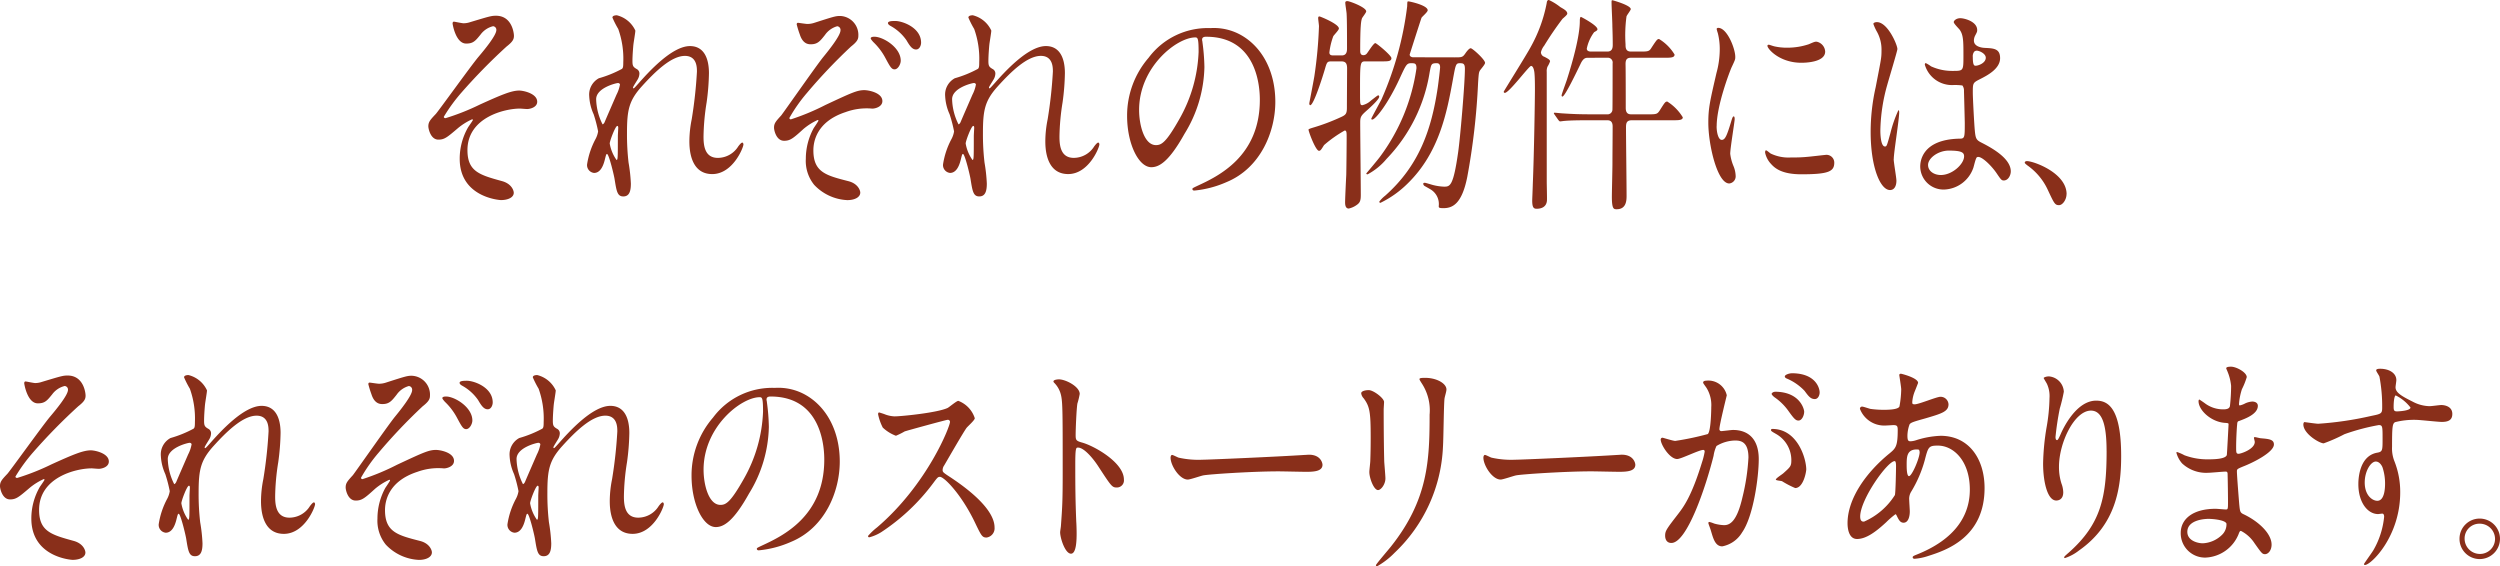 <svg xmlns="http://www.w3.org/2000/svg" width="310.502" height="70.331"><g data-name="グループ 23885" fill="#892f1a"><path data-name="パス 12300" d="M61.601 1.955c-.578 0-.842.085-3.2.793a2.55 2.55 0 01-.842.142c-.168 0-1.107-.2-1.179-.2-.144 0-.168.142-.168.227s.385 2.494 1.685 2.494c.89 0 1.155-.34 1.8-1.134a2.725 2.725 0 011.54-1.02.443.443 0 01.409.482c0 .652-1.468 2.437-2.214 3.316-.89 1.049-5.1 6.914-5.318 7.113-.7.737-.914.992-.914 1.53 0 .255.265 1.644 1.251 1.644.746 0 1.083-.283 2.382-1.389a7.6 7.6 0 011.8-1.134.09.09 0 01.1.085c0 .057-.481.737-.578.878a7.836 7.836 0 00-1.059 3.939c0 4.789 4.957 5.129 5.126 5.129.842 0 1.588-.312 1.588-.907 0-.255-.241-1.105-1.444-1.445-2.792-.765-4.308-1.19-4.308-3.854 0-4.052 4.6-5.158 6.522-5.158.12 0 .746.057.89.057.337 0 1.251-.2 1.251-.907 0-1.02-1.709-1.389-2.238-1.389-.987 0-2.286.567-4.861 1.729a28.863 28.863 0 01-4.284 1.7c-.12 0-.217-.057-.217-.17a20.872 20.872 0 012.238-3.06 71.167 71.167 0 015.559-5.668c.77-.6.914-.907.914-1.332.007-.167-.161-2.491-2.231-2.491zm15.017-.057c-.168 0-.554.028-.554.283a11.565 11.565 0 00.722 1.417 11.03 11.03 0 01.626 4.137c0 .51-.024.708-.168.822a14.089 14.089 0 01-2.864 1.162 2.307 2.307 0 00-1.2 2.21 6.193 6.193 0 00.553 2.267 16.914 16.914 0 01.553 2.125 2.987 2.987 0 01-.313.935 9.8 9.8 0 00-1.059 3.175.978.978 0 00.866 1.048c.722 0 1.107-.737 1.324-1.587.168-.68.193-.765.289-.765.241 0 .89 2.749.939 3.117.241 1.5.337 2.154 1.083 2.154s.939-.652.939-1.587a20.253 20.253 0 00-.289-2.635 30.445 30.445 0 01-.192-3.656c0-2.862.241-4.024 1.853-5.809 1.588-1.757 3.634-3.769 5.342-3.769 1.492 0 1.492 1.445 1.492 1.955a55.069 55.069 0 01-.65 5.923 14.112 14.112 0 00-.289 2.664c0 .765 0 4.137 2.84 4.137 2.551 0 3.874-3.287 3.874-3.684 0-.085-.048-.227-.144-.227-.12 0-.337.255-.505.482a3 3 0 01-2.527 1.417c-1.636 0-1.781-1.53-1.781-2.635a28.617 28.617 0 01.385-4.251 29.387 29.387 0 00.289-3.627c0-2.012-.722-3.372-2.358-3.372-2.238 0-5.15 3.231-6.4 4.647-.481.538-.553.6-.6.6s-.072-.028-.072-.085c0-.085.072-.2.578-1.02a1.539 1.539 0 00.217-.737.63.63 0 00-.361-.567c-.433-.255-.505-.4-.505-.992 0-.737.1-1.87.12-2.04.024-.255.241-1.5.241-1.729a3.425 3.425 0 00-2.298-1.903zm.385 8.586a4.335 4.335 0 01-.433 1.275c-.12.283-1.42 3.259-1.468 3.4-.048.113-.168.283-.265.283a7.338 7.338 0 01-.794-3.117c0-1.417 2.5-2.012 2.7-2.012a.253.253 0 01.26.172zm-.433 9.38a4.982 4.982 0 01-.842-2.04c0-.312.7-2.182.939-2.182.12 0 .12.17.12.255 0 .057-.048.85-.048.992-.001 2.777-.001 2.976-.169 2.976zm27.771-17.881c-.553 0-.818.085-3.2.85a2.7 2.7 0 01-.866.142c-.193 0-1.083-.142-1.155-.142-.144 0-.168.113-.168.2a11.874 11.874 0 00.385 1.247c.385 1.219 1.107 1.219 1.372 1.219.842 0 1.155-.4 1.757-1.162a2.746 2.746 0 011.516-1.077.453.453 0 01.409.51c0 .652-1.444 2.465-2.166 3.344-.866 1.077-4.981 6.971-5.2 7.226-.7.765-.89.992-.89 1.53 0 .283.265 1.615 1.251 1.615.746 0 1.107-.283 2.382-1.445a7.634 7.634 0 011.781-1.134c.072 0 .1.028.1.085s-.481.765-.578.907a7.945 7.945 0 00-.987 3.826 4.716 4.716 0 001.035 3.231 6.023 6.023 0 004.115 1.9c.939 0 1.612-.368 1.612-.935 0-.255-.265-1.105-1.468-1.417-2.767-.708-4.356-1.105-4.356-3.826 0-1.049.361-3.571 4.019-4.761a7.592 7.592 0 013.3-.425c.361 0 1.251-.227 1.251-.935 0-1.048-1.733-1.36-2.238-1.36-.89 0-1.564.312-4.837 1.842a28.853 28.853 0 01-4.284 1.785.176.176 0 01-.193-.17 19.662 19.662 0 012.19-3.117 67.589 67.589 0 015.463-5.753c.794-.623.914-.935.914-1.332a2.348 2.348 0 00-2.266-2.468zm6.859.623c-.337 0-.914 0-.914.255 0 .085.048.2.289.34a5.817 5.817 0 012 1.785c.385.652.7 1.162 1.2 1.162.433 0 .626-.51.626-.85-.001-1.869-2.312-2.691-3.202-2.691zm-2.6 1.955c-.072 0-.457 0-.457.2 0 .113.241.368.313.453a7.74 7.74 0 011.492 1.955c.578 1.077.77 1.445 1.155 1.445.433 0 .77-.652.77-1.077 0-1.646-2.19-2.975-3.273-2.975zm12.227-2.664c-.168 0-.554.028-.554.283a11.565 11.565 0 00.722 1.417 11.031 11.031 0 01.626 4.137c0 .51-.024.708-.168.822a14.087 14.087 0 01-2.864 1.162 2.307 2.307 0 00-1.2 2.21 6.192 6.192 0 00.554 2.267 16.919 16.919 0 01.553 2.125 2.985 2.985 0 01-.313.935 9.8 9.8 0 00-1.059 3.174.978.978 0 00.866 1.048c.722 0 1.107-.737 1.324-1.587.168-.68.192-.765.289-.765.241 0 .89 2.749.939 3.117.241 1.5.337 2.154 1.083 2.154s.939-.652.939-1.587a20.253 20.253 0 00-.289-2.635 30.437 30.437 0 01-.193-3.656c0-2.862.241-4.024 1.853-5.809 1.588-1.757 3.634-3.769 5.342-3.769 1.492 0 1.492 1.445 1.492 1.955a55.058 55.058 0 01-.65 5.923 14.112 14.112 0 00-.289 2.664c0 .765 0 4.137 2.84 4.137 2.551 0 3.874-3.287 3.874-3.684 0-.085-.048-.227-.144-.227-.12 0-.337.255-.505.482a3 3 0 01-2.527 1.417c-1.636 0-1.781-1.53-1.781-2.635a28.617 28.617 0 01.385-4.251 29.392 29.392 0 00.289-3.627c0-2.012-.722-3.372-2.358-3.372-2.238 0-5.15 3.231-6.4 4.647-.481.538-.553.6-.6.6s-.072-.028-.072-.085c0-.085.072-.2.578-1.02a1.539 1.539 0 00.217-.737.63.63 0 00-.361-.567c-.433-.255-.505-.4-.505-.992 0-.737.1-1.87.12-2.04.024-.255.241-1.5.241-1.729a3.425 3.425 0 00-2.294-1.901zm.385 8.586a4.335 4.335 0 01-.433 1.275c-.12.283-1.42 3.259-1.468 3.4-.048.113-.168.283-.265.283a7.338 7.338 0 01-.794-3.117c0-1.417 2.5-2.012 2.7-2.012a.253.253 0 01.262.173zm-.433 9.38a4.982 4.982 0 01-.842-2.04c0-.312.7-2.182.939-2.182.12 0 .12.17.12.255 0 .057-.048.85-.048.992-.001 2.778-.001 2.977-.169 2.977zm29.026-15.3c6.57 0 6.666 6.744 6.666 7.85 0 7.056-5.222 9.493-7.725 10.655-.6.283-.65.312-.65.4 0 .17.144.2.241.2a12.883 12.883 0 003.995-1.049c4.259-1.757 6.064-6.291 6.064-9.975 0-3.712-1.588-6.744-4.187-8.246a6.877 6.877 0 00-3.874-.907 9.158 9.158 0 00-7.677 3.684 10.976 10.976 0 00-2.671 7.216c0 3.457 1.42 6.376 3.008 6.376.963 0 2.19-.68 4.115-4.137a16.333 16.333 0 002.479-8.3 25.476 25.476 0 00-.241-3.061c0-.113-.048-.227-.048-.312 0-.166.024-.395.505-.395zm-1.348.085c.313 0 .409.142.409 1.842a18.2 18.2 0 01-2.358 8.246c-1.66 2.947-2.238 3.287-2.936 3.287-1.468 0-2.094-2.522-2.094-4.364.001-5.356 4.694-9.012 6.98-9.012zm27.057 2.465c-.168 0-.433-.085-.433-.34.241-.765 1.2-3.769 1.468-4.562.1-.17.77-.708.77-.935 0-.623-2.238-1.105-2.407-1.105-.144 0-.12.085-.144.652a40.925 40.925 0 01-3.177 11.505c-.192.368-1.275 2.352-1.275 2.409 0 .085.048.113.12.113.409 0 1.973-1.984 3.417-5.129.77-1.672.866-1.87 1.4-1.87.457 0 .674 0 .674.623a24.055 24.055 0 01-4.572 11.052c-.409.538-1.516 1.842-1.66 2.012 0 .113.12.113.168.113a7.918 7.918 0 002.358-1.927 20.005 20.005 0 005.342-10.74c.193-1.02.193-1.134.89-1.134.361 0 .409.283.409.51 0 .17-.168 1.644-.289 2.494-.77 5.186-2.286 9.692-6.546 13.461a3.857 3.857 0 00-.722.737c0 .113.12.142.144.142a12.633 12.633 0 003.417-2.437c3.874-3.8 4.837-8.756 5.583-12.865.337-1.842.361-2.04.842-2.04.385 0 .65 0 .65.68 0 1.9-.6 8.785-.842 10.4-.6 4.222-1.011 4.251-1.757 4.251a6.422 6.422 0 01-1.733-.312c-.12-.028-.554-.17-.65-.17-.048 0-.193 0-.193.142a.367.367 0 00.168.255c.1.057.6.34.7.4a2.125 2.125 0 011.059 2.1c0 .17 0 .255.578.255 1.107 0 2.286-.482 2.96-3.854a85.037 85.037 0 001.348-11.7c.072-1.134.1-1.275.193-1.474.072-.17.674-.793.674-1.02 0-.4-1.564-1.814-1.781-1.814-.192 0-.505.4-.674.652-.337.482-.433.482-1.372.482zm-8.952.51c.505 0 .77.17.746.963 0 .623-.024 4.222-.024 4.817 0 .737-.168.878-.722 1.134a25.225 25.225 0 01-3.538 1.332c-.072.028-.505.142-.505.227 0 .255.89 2.635 1.3 2.635.193 0 .289-.17.626-.708a15.235 15.235 0 012.569-1.814c.241 0 .241.255.241.907 0 .935-.024 3.457-.048 4.591-.024.482-.144 2.862-.144 3.429 0 .425.1.765.457.765a2.705 2.705 0 001.107-.538c.313-.255.385-.538.385-1.162 0-1.275-.072-7.566-.072-8.983 0-.765.12-.878.987-1.644.12-.113 1.372-1.219 1.372-1.559 0-.085-.024-.17-.12-.17-.072 0-.144.057-.914.652a2.31 2.31 0 01-1.059.567c-.289 0-.289-.142-.289-1.587 0-3.826 0-3.854.722-3.854h2.021c.722 0 1.155 0 1.155-.4 0-.34-1.853-1.87-2-1.87-.217 0-.89 1.105-1.059 1.3a.518.518 0 01-.433.2c-.385 0-.385-.4-.385-.538 0-3.259.12-3.712.217-4.024.048-.142.529-.708.529-.878 0-.51-2.07-1.275-2.334-1.275-.072 0-.265 0-.265.2 0 .227.168 1.19.168 1.417.048.793.048 2.749.048 4.222 0 .312 0 .907-.65.907h-1.035c-.193 0-.505 0-.505-.368a8.637 8.637 0 01.481-2.012c.072-.142.7-.765.7-.963 0-.567-2.334-1.5-2.406-1.5-.144 0-.168.085-.168.227s.1.85.1.992a54.04 54.04 0 01-.578 6.234c-.144.85-.6 3.174-.626 3.344 0 .085.024.227.12.227.433 0 1.588-3.684 1.8-4.421.265-.907.289-1.02.818-1.02zm33.1-.453a.6.6 0 01.626.708c0 .34 0 5.611-.024 5.781a.608.608 0 01-.7.538h-2.118a45.6 45.6 0 01-3.321-.113c-.168 0-.89-.085-1.059-.085-.024 0-.072 0-.072.057s0 .057.1.2l.457.652c.1.113.144.17.217.17.1 0 .433-.057.505-.057.842-.085 2.479-.085 3.056-.085h2.262c.217 0 .7 0 .7.765 0 1.53-.024 3.089-.024 4.619 0 .652-.072 3.542-.072 4.109 0 1.559.241 1.559.6 1.559 1.227 0 1.227-1.162 1.227-1.7 0-1.332-.072-7.169-.072-8.36 0-.538 0-.992.722-.992h5.03c.794 0 1.3 0 1.3-.368a5.954 5.954 0 00-1.925-1.955c-.241 0-.313.113-.939 1.105-.313.482-.433.482-1.54.482h-1.934c-.289 0-.746 0-.746-.793 0-.878 0-4.647-.024-5.441 0-.538.144-.793.674-.793h4.139c.794 0 1.275 0 1.275-.4a5.645 5.645 0 00-1.925-1.927c-.217 0-.289.085-.939 1.077-.289.482-.433.482-1.54.482h-1.011c-.674 0-.674-.51-.674-.907a17.292 17.292 0 01.12-3.457c.048-.17.529-.765.529-.907 0-.482-2.238-1.105-2.286-1.105-.1 0-.1.085-.1.283 0 .453.1 2.437.1 2.834 0 .312.048 1.162.048 2.437 0 .368-.072.822-.674.822h-2.045c-.193 0-.505-.057-.505-.368a5.115 5.115 0 01.914-2.04c.361-.2.409-.255.409-.368 0-.482-2.021-1.53-2.045-1.53-.144 0-.144.4-.144.6-.024 2.352-1.444 6.688-1.612 7.226-.1.312-.65 1.785-.65 1.927 0 .057.024.142.1.142.313 0 1.781-3.089 2.238-4.024.361-.793.674-.793.963-.793zm-12.778 4.364c.481.085 3.008-3.344 3.273-3.344.289 0 .385.6.409.765.072.6.072 1.644.072 2.21 0 1.02-.1 7.793-.265 11.732 0 .2-.072 1.87-.072 2.012 0 .878.193 1.02.553 1.02.553 0 1.2-.2 1.275-.992.024-.312-.024-1.955-.024-2.324V8.926a1.414 1.414 0 01.1-.652 3.143 3.143 0 00.313-.652c0-.2-.265-.34-.7-.567a.6.6 0 01-.433-.567 2.122 2.122 0 01.409-.822 38.718 38.718 0 012.262-3.316c.072-.085.6-.482.6-.652 0-.34-.385-.538-.866-.822a6.939 6.939 0 00-1.42-.878c-.12 0-.241.085-.265.368a18.14 18.14 0 01-2.021 5.526c-.481.907-3.321 5.441-3.321 5.5a.14.14 0 00.115.141zm26.327 4.137c0-2.55 1.588-6.716 1.853-7.311.457-.964.457-.992.457-1.3 0-1.02-1.011-3.6-2.118-3.6-.1 0-.193.057-.193.142a4.053 4.053 0 00.144.51 8.085 8.085 0 01.241 2.012 11.211 11.211 0 01-.409 2.947c-.818 3.542-1.011 4.364-1.011 6.178 0 2.72 1.107 7.538 2.6 7.538a.889.889 0 00.794-.963 3.487 3.487 0 00-.289-1.247 5.718 5.718 0 01-.385-1.474c0-.68.553-4 .553-4.307 0-.057 0-.34-.12-.34s-.193.227-.337.708c-.529 1.757-.746 2.21-1.155 2.21-.391-.003-.631-.853-.631-1.703zm12.466-10.485c-.241-.028-.313 0-1.035.312a8.371 8.371 0 01-2.647.425 7.02 7.02 0 01-1.636-.17c-.313-.085-.6-.2-.674-.2-.144 0-.168.085-.168.142 0 .368 1.492 2.1 4.211 2.1.289 0 2.96 0 2.96-1.389a1.327 1.327 0 00-1.018-1.22zm1.035 14.056c-.1 0-1.781.2-2.118.227a17.047 17.047 0 01-2.094.085 5.127 5.127 0 01-2.575-.482c-.1-.057-.481-.4-.578-.4-.12 0-.12.227-.12.283a2.935 2.935 0 00.746 1.417c.505.567 1.4 1.275 3.754 1.275 3.369 0 4.091-.34 4.091-1.445a.967.967 0 00-1.113-.961zm18.841.283c.433-.255 1.685.935 2.382 1.927.578.85.65.963.939.963.529 0 .866-.623.866-1.134 0-1.672-2.527-3-3.706-3.6-.6-.312-.674-.51-.77-1.559-.072-.765-.241-3.967-.241-4.591 0-1.219 0-1.247.89-1.7s2.5-1.275 2.5-2.607c0-1.19-.794-1.219-1.853-1.275-.144 0-1.4-.057-1.4-.907a1.393 1.393 0 01.144-.6c.241-.453.265-.51.265-.708 0-1.077-1.612-1.474-2.094-1.474-.505 0-.818.312-.818.482 0 .2.65.822.746.963.457.652.457 1.445.457 3.231 0 1.87 0 1.87-1.324 1.87a6.252 6.252 0 01-2.7-.567 4 4 0 00-.65-.4c-.1 0-.12.113-.12.2a3.506 3.506 0 003.562 2.522 6.789 6.789 0 011.107.057 1.056 1.056 0 01.192.68c.024.793.1 3.8.1 3.967 0 1.757 0 1.955-.6 1.955-4.933.085-4.933 3.089-4.933 3.486a2.887 2.887 0 003.008 2.834 3.987 3.987 0 003.586-2.692c.073-.19.289-1.238.458-1.323zm-.337-13.12a.462.462 0 01.289-.113c.337 0 1.131.368 1.131.878 0 .652-.914.992-1.251.992-.169 0-.361 0-.361-1.077a.95.95 0 01.185-.681zm-3.152 12.3c1.54 0 1.877.227 1.877.708 0 .963-1.468 2.324-2.888 2.324-.842 0-1.588-.482-1.588-1.247-.008-.824 1.22-1.787 2.591-1.787zm-6.858 1.049c0-.822.674-4.9.674-5.809 0-.057 0-.255-.1-.255a15.785 15.785 0 00-.987 2.834c-.433 1.559-.457 1.672-.674 1.672-.578 0-.578-1.814-.578-1.984a21.973 21.973 0 01.866-5.7c.193-.708 1.251-4.194 1.251-4.421 0-.51-1.2-3.344-2.551-3.344-.144 0-.433.057-.433.227a6.07 6.07 0 00.457.992 4.558 4.558 0 01.553 2.352c0 .878-.048 1.02-.722 4.506a25.293 25.293 0 00-.626 5.554c0 4.392 1.2 7.226 2.407 7.226.553 0 .794-.538.794-1.162-.002-.395-.339-2.266-.339-2.691zm21.466 4.364c0-2.635-4.091-4.109-4.933-4.109-.193 0-.265.113-.265.2s.265.283.337.34a7.6 7.6 0 012.527 3.032c.794 1.7.89 1.9 1.4 1.9.444-.005.926-.69.926-1.366zM8.398 46.64c-.578 0-.842.085-3.2.793a2.55 2.55 0 01-.842.142c-.168 0-1.107-.2-1.179-.2-.144 0-.168.142-.168.227s.385 2.494 1.685 2.494c.89 0 1.155-.34 1.8-1.134a2.725 2.725 0 011.54-1.02.443.443 0 01.409.482c0 .652-1.468 2.437-2.214 3.316-.89 1.049-5.1 6.914-5.318 7.113-.7.737-.914.992-.914 1.53 0 .255.265 1.644 1.251 1.644.746 0 1.083-.283 2.382-1.389a7.6 7.6 0 011.8-1.134.09.09 0 01.1.085c0 .057-.481.737-.578.878a7.836 7.836 0 00-1.059 3.939c0 4.789 4.957 5.129 5.126 5.129.842 0 1.588-.312 1.588-.907 0-.255-.241-1.105-1.444-1.445-2.792-.765-4.308-1.19-4.308-3.854 0-4.052 4.6-5.158 6.522-5.158.12 0 .746.057.89.057.337 0 1.251-.2 1.251-.907 0-1.02-1.709-1.389-2.238-1.389-.987 0-2.286.567-4.861 1.729a28.862 28.862 0 01-4.284 1.7c-.12 0-.217-.057-.217-.17a20.867 20.867 0 012.238-3.06 71.161 71.161 0 015.559-5.668c.77-.6.914-.907.914-1.332.007-.167-.161-2.491-2.231-2.491zm15.016-.057c-.168 0-.553.028-.553.283a11.56 11.56 0 00.722 1.417 11.03 11.03 0 01.626 4.137c0 .51-.024.708-.168.822a14.09 14.09 0 01-2.864 1.162 2.307 2.307 0 00-1.2 2.21 6.193 6.193 0 00.553 2.267 16.914 16.914 0 01.553 2.125 2.986 2.986 0 01-.313.935 9.8 9.8 0 00-1.059 3.174.978.978 0 00.866 1.049c.722 0 1.107-.737 1.324-1.587.168-.68.193-.765.289-.765.241 0 .89 2.749.939 3.117.241 1.5.337 2.154 1.083 2.154s.939-.652.939-1.587a20.25 20.25 0 00-.289-2.635 30.444 30.444 0 01-.193-3.656c0-2.862.241-4.024 1.853-5.809 1.588-1.757 3.634-3.769 5.342-3.769 1.492 0 1.492 1.445 1.492 1.955a55.066 55.066 0 01-.65 5.923 14.113 14.113 0 00-.289 2.664c0 .765 0 4.137 2.84 4.137 2.551 0 3.874-3.287 3.874-3.684 0-.085-.048-.227-.144-.227-.12 0-.337.255-.505.482a3 3 0 01-2.527 1.417c-1.636 0-1.781-1.53-1.781-2.635a28.62 28.62 0 01.385-4.251 29.392 29.392 0 00.289-3.627c0-2.012-.722-3.372-2.358-3.372-2.238 0-5.15 3.231-6.4 4.647-.481.538-.553.6-.6.6s-.072-.028-.072-.085c0-.085.072-.2.578-1.02a1.539 1.539 0 00.217-.737.63.63 0 00-.361-.567c-.433-.255-.505-.4-.505-.992 0-.737.1-1.87.12-2.04.024-.255.241-1.5.241-1.729a3.425 3.425 0 00-2.294-1.902zm.385 8.586a4.334 4.334 0 01-.433 1.275c-.12.283-1.42 3.259-1.468 3.4-.048.113-.168.283-.265.283a7.338 7.338 0 01-.794-3.117c0-1.417 2.5-2.012 2.7-2.012a.253.253 0 01.261.172zm-.433 9.38a4.983 4.983 0 01-.842-2.04c0-.312.7-2.182.939-2.182.12 0 .12.17.12.255 0 .057-.048.85-.048.992 0 2.777 0 2.976-.169 2.976zm27.771-17.881c-.553 0-.818.085-3.2.85a2.7 2.7 0 01-.866.142c-.192 0-1.083-.142-1.155-.142-.144 0-.168.113-.168.2a11.88 11.88 0 00.385 1.247c.385 1.219 1.107 1.219 1.372 1.219.842 0 1.155-.4 1.757-1.162a2.746 2.746 0 011.516-1.077.453.453 0 01.409.51c0 .652-1.444 2.465-2.166 3.344-.866 1.077-4.981 6.971-5.2 7.226-.7.765-.89.992-.89 1.53 0 .283.265 1.615 1.251 1.615.746 0 1.107-.283 2.382-1.445a7.633 7.633 0 011.781-1.134c.072 0 .1.028.1.085s-.481.765-.578.907a7.945 7.945 0 00-.987 3.826 4.716 4.716 0 001.035 3.231 6.024 6.024 0 004.115 1.9c.939 0 1.612-.368 1.612-.935 0-.255-.265-1.105-1.468-1.417-2.767-.708-4.356-1.105-4.356-3.826 0-1.049.361-3.571 4.019-4.761a7.592 7.592 0 013.3-.425c.361 0 1.251-.227 1.251-.935 0-1.049-1.733-1.36-2.238-1.36-.89 0-1.564.312-4.837 1.842a28.857 28.857 0 01-4.284 1.785.176.176 0 01-.193-.17 19.664 19.664 0 012.19-3.117 67.589 67.589 0 015.463-5.753c.794-.623.914-.935.914-1.332a2.348 2.348 0 00-2.266-2.467zm6.858.623c-.337 0-.914 0-.914.255 0 .085.048.2.289.34a5.817 5.817 0 012 1.785c.385.652.7 1.162 1.2 1.162.433 0 .626-.51.626-.85 0-1.869-2.31-2.692-3.2-2.692zm-2.6 1.955c-.072 0-.457 0-.457.2 0 .113.241.368.313.453a7.741 7.741 0 011.492 1.955c.578 1.077.77 1.445 1.155 1.445.433 0 .77-.652.77-1.077.002-1.643-2.188-2.975-3.271-2.975zm11.335-2.664c-.168 0-.554.028-.554.283a11.569 11.569 0 00.722 1.417 11.03 11.03 0 01.626 4.137c0 .51-.024.708-.168.822a14.089 14.089 0 01-2.864 1.162 2.307 2.307 0 00-1.2 2.21 6.192 6.192 0 00.553 2.267 16.914 16.914 0 01.553 2.125 2.986 2.986 0 01-.313.935 9.8 9.8 0 00-1.059 3.174.978.978 0 00.866 1.049c.722 0 1.107-.737 1.324-1.587.168-.68.193-.765.289-.765.241 0 .89 2.749.939 3.117.241 1.5.337 2.154 1.083 2.154s.939-.652.939-1.587a20.253 20.253 0 00-.289-2.635 30.451 30.451 0 01-.192-3.656c0-2.862.241-4.024 1.853-5.809 1.588-1.757 3.634-3.769 5.342-3.769 1.492 0 1.492 1.445 1.492 1.955a55.058 55.058 0 01-.65 5.923 14.113 14.113 0 00-.289 2.664c0 .765 0 4.137 2.84 4.137 2.551 0 3.874-3.287 3.874-3.684 0-.085-.048-.227-.144-.227-.12 0-.337.255-.505.482a3 3 0 01-2.527 1.417c-1.636 0-1.781-1.53-1.781-2.635a28.613 28.613 0 01.385-4.251 29.4 29.4 0 00.289-3.627c0-2.012-.722-3.372-2.358-3.372-2.238 0-5.15 3.231-6.4 4.647-.481.538-.553.6-.6.6s-.072-.028-.072-.085c0-.085.072-.2.578-1.02a1.539 1.539 0 00.217-.737.63.63 0 00-.361-.567c-.433-.255-.505-.4-.505-.992 0-.737.1-1.87.12-2.04.024-.255.241-1.5.241-1.729a3.425 3.425 0 00-2.293-1.901zm.385 8.586a4.336 4.336 0 01-.433 1.275c-.12.283-1.42 3.259-1.468 3.4-.048.113-.168.283-.265.283a7.338 7.338 0 01-.794-3.117c0-1.417 2.5-2.012 2.7-2.012a.253.253 0 01.259.173zm-.433 9.38a4.982 4.982 0 01-.842-2.04c0-.312.7-2.182.939-2.182.12 0 .12.17.12.255 0 .057-.048.85-.048.992.001 2.778.001 2.977-.168 2.977zm29.026-15.3c6.57 0 6.666 6.744 6.666 7.85 0 7.056-5.222 9.493-7.725 10.655-.6.283-.65.312-.65.4 0 .17.144.2.241.2a12.883 12.883 0 003.995-1.049c4.259-1.757 6.064-6.291 6.064-9.975 0-3.712-1.588-6.744-4.187-8.246a6.877 6.877 0 00-3.874-.907 9.158 9.158 0 00-7.677 3.684 10.976 10.976 0 00-2.671 7.226c0 3.457 1.42 6.376 3.008 6.376.963 0 2.19-.68 4.115-4.137a16.333 16.333 0 002.479-8.3 25.477 25.477 0 00-.241-3.061c0-.113-.048-.227-.048-.312.001-.178.025-.405.511-.405zm-1.348.085c.313 0 .409.142.409 1.842a18.2 18.2 0 01-2.355 8.246c-1.66 2.947-2.238 3.287-2.936 3.287-1.468 0-2.094-2.522-2.094-4.364-.001-5.353 4.692-9.012 6.978-9.012zm23.63 3.032c.072.453-2.791 7.793-9.072 13.149a7.8 7.8 0 00-1.107 1.049c0 .17.12.17.168.17a5.361 5.361 0 001.492-.652 25.5 25.5 0 006.425-6.064c.529-.708.6-.793.842-.793.529 0 2.647 2.154 4.308 5.583.842 1.757.939 1.955 1.492 1.955a1.158 1.158 0 00.987-1.247c0-2.579-4.308-5.441-5.391-6.178-1.011-.652-1.059-.708-1.059-.963a1.026 1.026 0 01.192-.567c.385-.652 2.286-3.967 2.767-4.647.144-.2 1.035-.963 1.035-1.219a3.411 3.411 0 00-2.045-2.154c-.217 0-1.107.765-1.324.878-1.251.6-5.776 1.049-6.594 1.049a3.71 3.71 0 01-1.275-.283c-.072-.028-.6-.2-.626-.2-.12 0-.144.085-.144.227a6.393 6.393 0 00.578 1.644 4.831 4.831 0 001.636 1.02 9.611 9.611 0 001.083-.538c.12-.057 5.174-1.445 5.342-1.445a.27.27 0 01.292.226zm12.842-4.987l.048.113a3.162 3.162 0 01.818 1.3c.289.907.289 1.814.289 9.918 0 3.486-.048 4.222-.217 6.574 0 .113-.1.708-.1.822 0 .737.626 2.664 1.348 2.664.7 0 .7-1.87.7-2.579 0-.425-.024-1.134-.048-1.445-.1-2.55-.12-4.052-.12-7.056 0-2.1.1-2.1.337-2.1.746 0 1.877 1.332 2.551 2.38 1.612 2.465 1.685 2.579 2.286 2.579a.879.879 0 00.866-.992c0-2.125-3.73-4.194-5.2-4.591-.7-.2-.794-.283-.794-.907 0-.708.1-3.231.217-3.939a9.363 9.363 0 00.289-1.19c0-.907-1.733-1.814-2.6-1.814-.018.007-.644.007-.668.262zm18.5 9.72a11.19 11.19 0 01-2.936-.255c-.12-.028-.7-.34-.818-.34s-.192.17-.192.34c0 .963 1.107 2.72 2.142 2.72.289 0 1.588-.453 1.877-.51.578-.142 6.088-.51 9.409-.51.481 0 2.888.057 3.441.057 1.011 0 2-.085 2-.878 0-.2-.217-1.247-1.685-1.247-.12 0-.385.028-.529.028-3.51.226-11.909.594-12.703.594zm19.729-8.275a1.1 1.1 0 00.313.652c.746 1.02.866 1.672.866 4.846 0 .51 0 1.615-.048 2.89 0 .227-.12 1.19-.12 1.417 0 .737.553 2.239 1.083 2.239.361 0 .915-.708.915-1.445 0-.283-.12-1.7-.144-2.04-.024-.68-.072-3.231-.072-6.518 0-.142.048-.793.048-.935 0-.482-1.324-1.474-1.9-1.474-.55-.001-.935.169-.935.367zm8.495 2.635c0 5.668-.168 10.6-4.813 16.436-.289.368-1.853 2.182-1.853 2.3a.13.13 0 00.144.142 9.574 9.574 0 002.166-1.672 19.237 19.237 0 006.016-13.149c.072-.992.1-5.243.193-6.008.048-.312.241-.878.241-1.134 0-.737-1.2-1.445-2.647-1.445-.7 0-.7.085-.7.17 0 .057.024.113.313.567a6.083 6.083 0 01.946 3.793zm10.63 5.639a11.189 11.189 0 01-2.936-.255c-.12-.028-.7-.34-.818-.34s-.193.17-.193.34c0 .963 1.107 2.72 2.142 2.72.289 0 1.588-.453 1.877-.51.578-.142 6.088-.51 9.409-.51.481 0 2.888.057 3.441.057 1.011 0 2-.085 2-.878 0-.2-.217-1.247-1.685-1.247-.12 0-.385.028-.529.028-3.509.227-11.907.595-12.702.595zm20.118-.085c.481 0 2.719-1.134 3.249-1.134.144 0 .168.142.168.227a8.66 8.66 0 01-.337 1.332c-1.3 4.251-2.31 5.554-2.96 6.4-1.444 1.87-1.612 2.1-1.612 2.692 0 .51.241.907.77.907 1.949 0 4.284-6.971 5.246-10.825a4.342 4.342 0 01.361-1.219 4.63 4.63 0 012.31-.68c.7 0 1.66.142 1.66 2.125a26.161 26.161 0 01-.746 4.931c-.7 3.06-1.588 3.457-2.286 3.457a5.141 5.141 0 01-1.227-.2 3.889 3.889 0 00-.6-.2c-.072 0-.12.057-.12.142s.265.737.313.935c.289.963.529 1.955 1.42 1.955a3.667 3.667 0 002.455-1.729c1.4-1.984 2.07-6.858 2.07-9.1 0-2.607-1.4-3.627-3.2-3.627-.193 0-1.3.142-1.42.142a.233.233 0 01-.265-.255c0-.538.914-4.166.914-4.194a2.343 2.343 0 00-2.551-1.814c-.1 0-.385.028-.385.227 0 .085.048.142.409.652a4.059 4.059 0 01.6 2.409c0 .142-.024 3-.433 3.344a34.811 34.811 0 01-4.043.85c-.265 0-1.516-.4-1.588-.4a.229.229 0 00-.217.227c.006.638 1.113 2.423 2.055 2.423zm16.034 1.279c-.024-1.445-1.131-5.016-4.211-5.016-.072 0-.168 0-.168.17 0 .113.385.312.578.425a3.739 3.739 0 011.949 3.259c0 .765-.1.85-.987 1.644-.144.142-.939.623-.939.793 0 .113.6.142.77.2a11.284 11.284 0 001.636.85c1.011-.005 1.372-1.989 1.372-2.325zm-1.8-11.93c-.289 0-.866.17-.866.4 0 .085.072.2.313.283a6.532 6.532 0 012.142 1.5c.481.652.746 1.02 1.275 1.02.409 0 .6-.482.6-.822-.004-.543-.488-2.385-3.469-2.385zm-2.094 2.3c-.217 0-.409.17-.409.255 0 .113.241.34.361.425a6.912 6.912 0 011.709 1.672c.746 1.049.939 1.219 1.275 1.219.409 0 .7-.623.7-1.105-.007-.349-.56-2.475-3.641-2.475zm14.97 15.209c.072 0 .1.057.265.4.168.312.337.652.746.652.529 0 .77-.652.77-1.417 0-.2-.072-1.219-.072-1.445a1.676 1.676 0 01.265-1.02 15.235 15.235 0 001.66-3.854c.433-1.672.481-1.842 1.636-1.842 1.949 0 3.971 1.9 3.971 5.469 0 3.174-1.781 6.149-6.618 8.076-.289.113-.481.2-.481.312 0 .142.1.2.241.2a6.78 6.78 0 001.66-.34c2.238-.708 7.027-2.3 7.027-8.445 0-3.627-1.949-6.489-5.463-6.489a11.252 11.252 0 00-3.008.538 2.6 2.6 0 01-.7.142c-.289 0-.409-.057-.409-.708a4.282 4.282 0 01.265-1.389c.144-.227.505-.34 1.925-.737 2.046-.6 2.912-.85 2.912-1.757a.986.986 0 00-1.011-.935c-.457 0-2.671.935-3.177.935-.289 0-.313-.057-.313-.283a4.278 4.278 0 01.337-1.389c.024-.057.385-.963.385-.992 0-.623-2.07-1.134-2.118-1.134-.1 0-.217.028-.217.17 0 .057.241 1.5.241 1.785a12.816 12.816 0 01-.217 2.1c-.144.425-1.54.425-1.973.425a11.943 11.943 0 01-1.636-.113c-.144-.028-.866-.283-1.011-.283a.261.261 0 00-.289.283 3.23 3.23 0 003.08 2.069c.169 0 1.035-.057 1.083-.057.457 0 .529.142.529.6 0 2.012-.241 2.267-.987 2.89-2.936 2.38-5.246 5.639-5.246 8.7 0 .51.1 1.955 1.179 1.955 1.155 0 2.382-.935 3.61-2.069a10.945 10.945 0 011.159-1.003zm2.936-7.991a.72.72 0 01.072.283c0 .737-.963 2.975-1.324 2.975-.289 0-.289-1.105-.289-1.36 0-.992 0-1.955 1.251-1.955.069 0 .238 0 .286.056zm-6.81 8.9c-.385.057-.505-.227-.505-.623 0-2.125 3.393-6.886 4.284-6.886.168 0 .168.482.168.652 0 .312-.048 3.287-.144 3.571a8.593 8.593 0 01-3.808 3.284zm30.1-8.756c0 5.781-.722 9.068-4.669 12.582-.553.482-.6.538-.6.623a.088.088 0 00.1.085 5.776 5.776 0 001.733-.935c4.572-3.2 5.246-7.736 5.246-11.732 0-5.951-1.612-6.886-3.1-6.886-2.527 0-4.163 3.571-4.428 4.194-.168.368-.313.708-.433.708-.193 0-.193-.312-.193-.4a34.951 34.951 0 01.529-3.514 20.215 20.215 0 00.505-2.1 2.012 2.012 0 00-1.853-1.9c-.361 0-.65.142-.65.2s.361.623.409.737a3.6 3.6 0 01.313 1.757 22.689 22.689 0 01-.361 3.627 29.89 29.89 0 00-.433 4.506c0 2.239.529 4.591 1.636 4.591.217 0 .866-.085.866-1.02a3.261 3.261 0 00-.217-1.077 6.7 6.7 0 01-.313-2.1c0-3 1.925-6.971 3.971-6.971 1.459.006 1.941 1.905 1.941 5.022zm15.466-8.1a22.919 22.919 0 01-.144 2.494c-.048.283-.289.425-.794.425a3.758 3.758 0 01-2.334-.765c-.072-.057-.65-.453-.674-.453-.072 0-.1.142-.1.2 0 1.105 1.516 2.55 3.225 2.692.385.028.505.028.505.17 0 .028-.193 3.741-.217 3.826-.168.538-1.781.538-2.358.538a8.063 8.063 0 01-2.912-.51 5.39 5.39 0 00-.915-.4c-.072 0-.072.057-.072.113a3.322 3.322 0 00.7 1.3 4.383 4.383 0 003.321 1.162c.313 0 1.757-.142 2.094-.142.241 0 .241.17.241.425.024.765.048 2.664.048 3.231 0 .963 0 1.049-.265 1.049-.169 0-1.059-.085-1.275-.085-2.864 0-4.332 1.3-4.332 3a3.019 3.019 0 003.08 3.06 4.645 4.645 0 004.086-2.862c.12-.312.169-.453.313-.453a4.434 4.434 0 011.687 1.531c.866 1.219.963 1.36 1.3 1.36.385 0 .818-.453.818-1.19 0-1.332-1.54-2.834-3.417-3.741-.505-.227-.505-.34-.6-1.275-.024-.283-.289-3.542-.289-4.081 0-.283.072-.312.818-.623 1.107-.425 3.778-1.729 3.778-2.72 0-.623-.626-.68-1.612-.765-.12 0-.626-.142-.746-.142-.048 0-.12 0-.12.085s.1.425.1.51c0 .907-1.733 1.474-2 1.474-.313 0-.313-.17-.313-.822 0-1.162.1-2.664.12-2.749.024-.425.072-.453.265-.51.674-.255 2.31-.822 2.31-1.87 0-.453-.457-.538-.7-.538a2.518 2.518 0 00-.866.227 2.5 2.5 0 01-.674.255c-.1 0-.1-.113-.1-.17a7.625 7.625 0 01.361-1.842 8.859 8.859 0 00.6-1.5c0-.6-1.3-1.3-1.949-1.3-.144 0-.6 0-.6.2 0 .057.144.34.168.425a6.118 6.118 0 01.438 1.748zm-.578 17.116a1.8 1.8 0 01-.553 1.389 3.64 3.64 0 01-2.382 1.049c-.674 0-1.925-.34-1.925-1.417 0-1.615 2.527-1.615 2.575-1.615.43-.009 2.115.105 2.284.587zm9.668-12.61c-.072.028-.12.17-.12.283 0 1.162 2 2.352 2.527 2.352a20.361 20.361 0 002.575-1.134 26 26 0 014.259-1.134c.481 0 .481.17.481 1.7 0 1.445 0 1.615-.674 1.729-2.334.425-2.334 3.542-2.334 3.911 0 2.267 1.155 3.712 2.455 3.712.072 0 .433-.057.505-.057.241 0 .241.312.241.4a10.255 10.255 0 01-1.348 4.166c-.168.283-1.155 1.644-1.155 1.7a.113.113 0 00.12.113c.746 0 4.38-3.514 4.38-9.011a10.341 10.341 0 00-.7-3.826 4.273 4.273 0 01-.313-1.842c0-2.494.048-2.89.385-3.061a9.594 9.594 0 012.6-.283c.457 0 2.7.255 3.2.255.842 0 1.3-.255 1.3-.992 0-.992-1.059-1.105-1.372-1.105-.193 0-1.2.142-1.444.142a4.641 4.641 0 01-2.118-.567c-1.42-.708-2.118-1.134-2.118-1.785 0-.142.1-.737.1-.878 0-.907-.939-1.417-2-1.417-.144 0-.505 0-.505.2 0 .142.385.652.409.793a19.825 19.825 0 01.337 3.854c0 .737-.144.765-1.4 1.02a41.69 41.69 0 01-6.546.963c-.333-.01-1.488-.18-1.729-.209zm11.359-3.316a5.3 5.3 0 011.829 1.5c0 .425-1.564.482-1.66.482-.337 0-.433-.085-.433-.538-.003-.743.094-1.395.262-1.451zm-1.641 8.947a6.365 6.365 0 01.313 1.984c0 .453-.024 2.154-.963 2.154-.626 0-1.564-.68-1.564-2.267 0-1.445.77-2.607 1.372-2.607.484 0 .772.538.842.736z"/><path data-name="パス 12301" d="M307.983 64.408a2.5 2.5 0 00-2.51 2.492 2.506 2.506 0 002.492 2.537 2.527 2.527 0 002.537-2.514 2.522 2.522 0 00-2.519-2.515zm-.023.634a1.9 1.9 0 011.926 1.9 1.87 1.87 0 01-1.88 1.858 1.9 1.9 0 01-1.9-1.9 1.833 1.833 0 011.859-1.858z"/></g></svg>